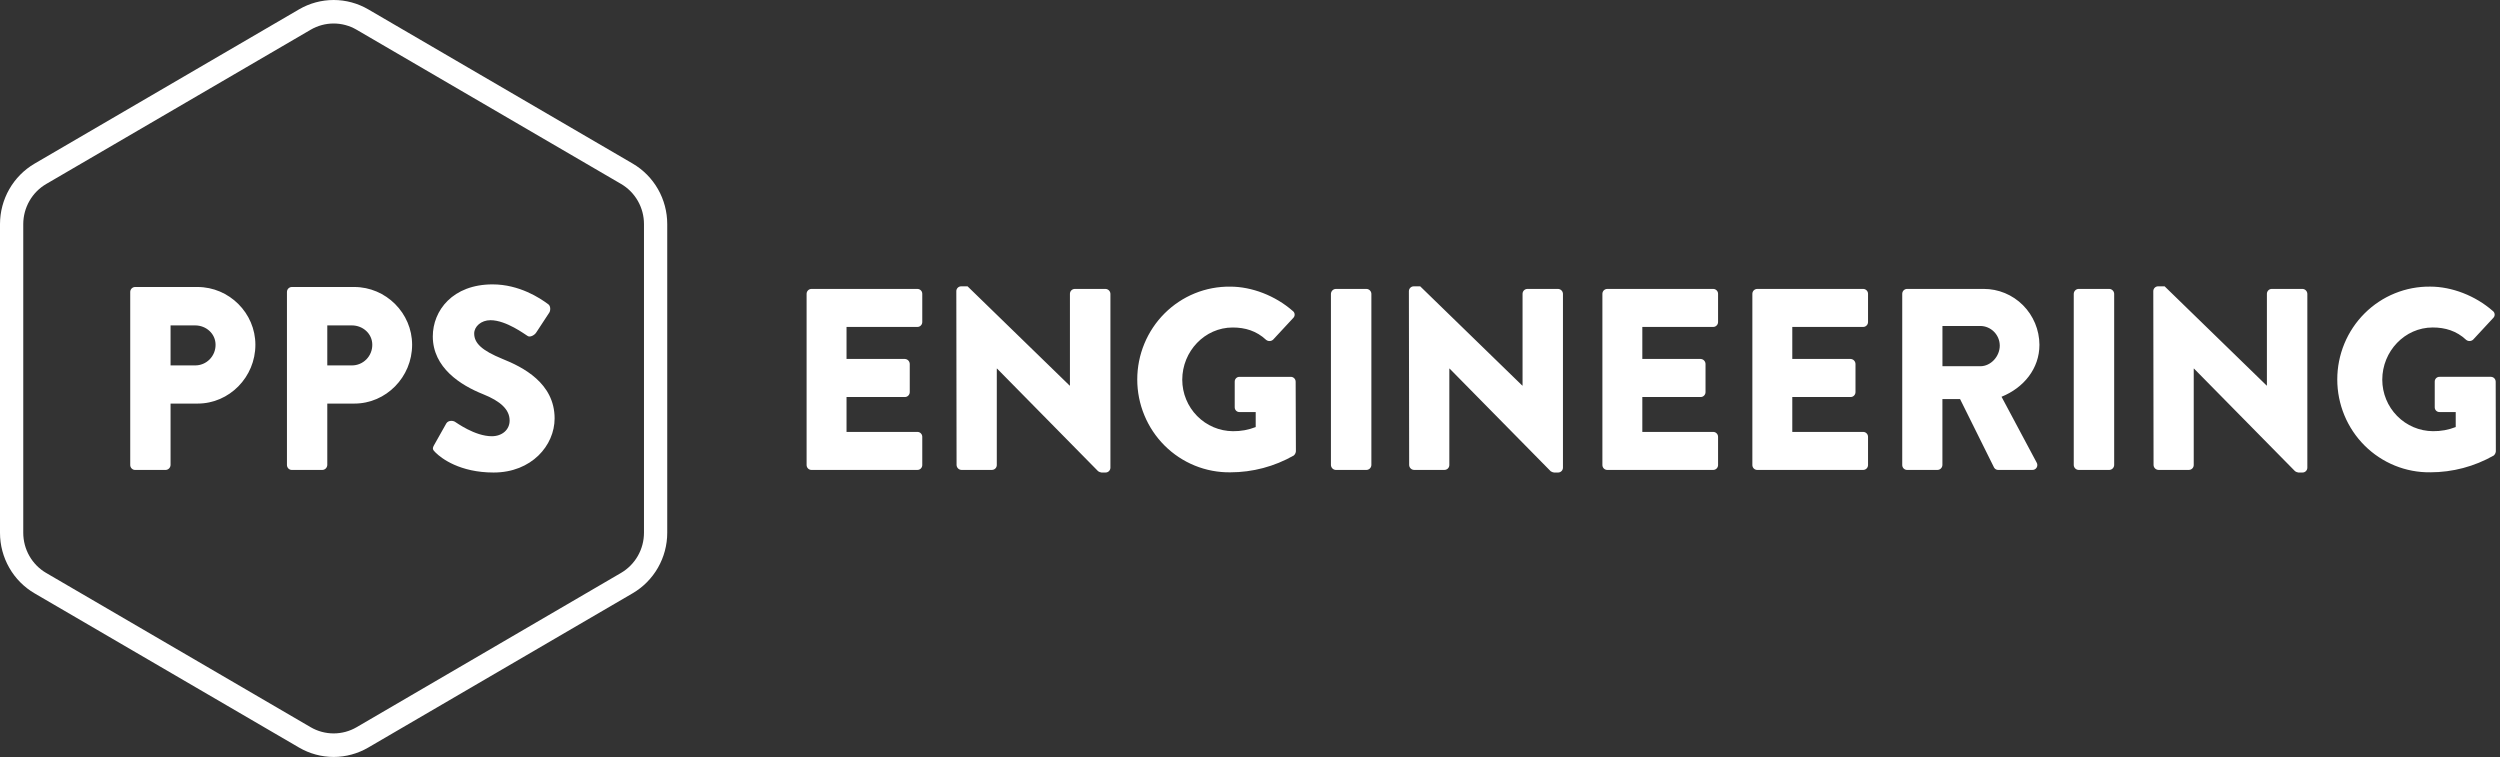 <svg width="142" height="43" viewBox="0 0 142 43" fill="none" xmlns="http://www.w3.org/2000/svg">
<rect x="0" y="0" width="142" height="43" fill="#333333" stroke="none"/>
<path fill-rule="evenodd" clip-rule="evenodd" d="M20.915 42.462L35.936 33.697C36.532 33.349 37.027 32.849 37.371 32.247C37.716 31.645 37.898 30.961 37.899 30.266V12.728C37.899 12.031 37.718 11.347 37.373 10.743C37.028 10.14 36.533 9.639 35.936 9.291L20.915 0.531C20.317 0.183 19.64 0 18.951 0C18.261 0 17.584 0.183 16.987 0.531L1.964 9.294C1.368 9.642 0.872 10.143 0.528 10.745C0.183 11.348 0.001 12.032 0 12.728V30.266C0 30.962 0.182 31.647 0.527 32.25C0.871 32.853 1.367 33.354 1.964 33.702L16.987 42.462C17.584 42.81 18.261 42.994 18.951 42.994C19.64 42.994 20.317 42.81 20.915 42.462ZM17.647 41.306C18.043 41.537 18.493 41.658 18.951 41.658C19.408 41.658 19.858 41.537 20.254 41.306L35.275 32.541C35.67 32.31 35.999 31.978 36.228 31.578C36.456 31.179 36.577 30.726 36.578 30.265L36.578 30.263L36.578 12.728C36.578 12.266 36.458 11.812 36.229 11.411C36 11.011 35.671 10.678 35.275 10.447L20.254 1.688C19.858 1.457 19.408 1.335 18.951 1.335C18.493 1.335 18.044 1.457 17.647 1.688M17.647 41.306L2.625 32.545C2.229 32.315 1.9 31.982 1.671 31.582C1.442 31.182 1.322 30.728 1.321 30.266V12.729C1.322 12.267 1.443 11.814 1.672 11.414C1.9 11.014 2.229 10.682 2.625 10.451L17.647 1.688" fill="white"/>
<path d="M11.215 16.301H7.675C7.638 16.301 7.602 16.309 7.568 16.323C7.534 16.337 7.504 16.358 7.478 16.384C7.452 16.41 7.431 16.441 7.418 16.476C7.404 16.51 7.396 16.547 7.397 16.584V26.411C7.396 26.448 7.404 26.485 7.418 26.519C7.431 26.553 7.452 26.584 7.478 26.61C7.504 26.637 7.534 26.657 7.568 26.672C7.602 26.686 7.638 26.693 7.675 26.693H9.409C9.482 26.691 9.551 26.66 9.603 26.608C9.655 26.555 9.685 26.485 9.688 26.411V22.923H11.23C13.023 22.923 14.506 21.423 14.506 19.582C14.506 17.786 13.023 16.301 11.215 16.301ZM11.083 20.753H9.688V18.483H11.083C11.715 18.483 12.244 18.959 12.244 19.582C12.245 19.736 12.216 19.889 12.158 20.032C12.1 20.175 12.014 20.305 11.906 20.414C11.798 20.523 11.67 20.609 11.528 20.668C11.387 20.727 11.236 20.756 11.083 20.755V20.753ZM20.118 16.301H16.578C16.541 16.301 16.505 16.308 16.471 16.323C16.437 16.337 16.406 16.358 16.38 16.384C16.354 16.41 16.334 16.441 16.32 16.475C16.306 16.51 16.299 16.546 16.299 16.584V26.411C16.299 26.448 16.306 26.485 16.32 26.519C16.334 26.553 16.354 26.585 16.38 26.611C16.406 26.637 16.437 26.658 16.471 26.672C16.505 26.686 16.541 26.693 16.578 26.693H18.311C18.384 26.691 18.453 26.66 18.505 26.608C18.557 26.555 18.587 26.485 18.59 26.411V22.923H20.132C21.925 22.923 23.408 21.423 23.408 19.582C23.408 17.786 21.925 16.301 20.118 16.301ZM19.985 20.753H18.59V18.483H19.985C20.618 18.483 21.146 18.959 21.146 19.582C21.147 19.736 21.118 19.889 21.06 20.032C21.002 20.175 20.916 20.305 20.808 20.414C20.7 20.523 20.572 20.609 20.43 20.668C20.289 20.727 20.138 20.756 19.985 20.755V20.753ZM28.535 20.384C27.375 19.909 26.934 19.494 26.934 18.944C26.934 18.543 27.331 18.187 27.859 18.187C28.755 18.187 29.828 19.003 29.96 19.077C30.092 19.181 30.356 19.048 30.459 18.885L31.208 17.742C31.267 17.638 31.296 17.37 31.12 17.266C30.68 16.94 29.505 16.153 27.977 16.153C25.714 16.153 24.583 17.638 24.583 19.107C24.583 20.888 26.169 21.883 27.434 22.388C28.433 22.788 28.947 23.264 28.947 23.888C28.947 24.407 28.522 24.778 27.934 24.778C26.965 24.778 25.908 23.991 25.848 23.962C25.745 23.888 25.466 23.858 25.349 24.051L24.657 25.28C24.539 25.489 24.583 25.547 24.73 25.696C25.069 26.038 26.126 26.839 28.035 26.839C30.195 26.842 31.502 25.298 31.502 23.767C31.502 21.75 29.681 20.844 28.535 20.384Z" fill="white"/>
<path d="M52.109 16.411H46.092C46.055 16.411 46.019 16.418 45.986 16.432C45.952 16.446 45.922 16.466 45.896 16.492C45.87 16.518 45.85 16.549 45.836 16.583C45.822 16.616 45.815 16.653 45.815 16.689V26.414C45.815 26.45 45.822 26.487 45.836 26.52C45.85 26.554 45.87 26.585 45.896 26.611C45.922 26.637 45.952 26.657 45.986 26.671C46.019 26.685 46.055 26.692 46.092 26.692H52.109C52.145 26.692 52.181 26.685 52.215 26.671C52.248 26.657 52.279 26.637 52.304 26.611C52.33 26.585 52.35 26.554 52.364 26.52C52.378 26.487 52.385 26.45 52.385 26.414V24.811C52.385 24.774 52.378 24.738 52.364 24.704C52.35 24.671 52.33 24.64 52.304 24.614C52.279 24.588 52.248 24.567 52.215 24.553C52.181 24.54 52.145 24.532 52.109 24.532H48.083V22.551H51.397C51.433 22.551 51.469 22.544 51.503 22.53C51.537 22.516 51.567 22.495 51.593 22.469C51.618 22.443 51.639 22.412 51.653 22.378C51.667 22.345 51.674 22.308 51.674 22.271V20.669C51.671 20.596 51.641 20.526 51.59 20.474C51.539 20.422 51.47 20.392 51.398 20.389H48.083V18.57H52.109C52.145 18.57 52.181 18.563 52.215 18.549C52.248 18.535 52.279 18.514 52.304 18.488C52.33 18.462 52.35 18.432 52.364 18.398C52.378 18.364 52.385 18.328 52.385 18.291V16.689C52.385 16.652 52.378 16.616 52.364 16.582C52.35 16.548 52.33 16.518 52.304 16.492C52.278 16.466 52.248 16.446 52.214 16.432C52.181 16.418 52.145 16.411 52.109 16.411ZM62.793 16.411H61.049C61.012 16.411 60.976 16.418 60.943 16.432C60.909 16.446 60.879 16.466 60.853 16.492C60.828 16.518 60.807 16.549 60.793 16.583C60.779 16.616 60.772 16.653 60.772 16.689V21.904H60.758L54.958 16.264H54.595C54.523 16.263 54.454 16.291 54.403 16.341C54.351 16.39 54.321 16.459 54.319 16.531L54.333 26.413C54.336 26.486 54.366 26.555 54.417 26.607C54.468 26.659 54.537 26.689 54.609 26.691H56.342C56.415 26.691 56.485 26.662 56.537 26.61C56.589 26.558 56.618 26.487 56.618 26.413V20.935H56.633L62.374 26.766C62.431 26.805 62.495 26.83 62.563 26.839H62.795C62.867 26.84 62.936 26.812 62.987 26.762C63.039 26.713 63.069 26.644 63.072 26.572V16.69C63.07 16.616 63.039 16.546 62.987 16.494C62.935 16.442 62.866 16.413 62.793 16.411ZM73.33 21.405H70.408C70.371 21.404 70.335 21.41 70.3 21.423C70.266 21.436 70.235 21.457 70.209 21.483C70.183 21.509 70.163 21.541 70.15 21.575C70.137 21.61 70.131 21.647 70.132 21.684V23.137C70.132 23.174 70.139 23.209 70.153 23.242C70.167 23.276 70.188 23.306 70.214 23.331C70.239 23.355 70.27 23.375 70.303 23.388C70.337 23.4 70.372 23.406 70.408 23.405H71.324V24.257C70.912 24.418 70.472 24.498 70.03 24.492C69.266 24.487 68.535 24.177 67.996 23.629C67.457 23.082 67.153 22.341 67.152 21.569C67.152 19.953 68.431 18.602 70.016 18.602C70.728 18.602 71.367 18.793 71.919 19.307C71.976 19.351 72.047 19.374 72.118 19.371C72.19 19.369 72.259 19.341 72.312 19.293L73.457 18.059C73.485 18.032 73.506 18 73.519 17.965C73.533 17.929 73.538 17.891 73.535 17.853C73.533 17.815 73.522 17.778 73.503 17.745C73.485 17.712 73.459 17.684 73.428 17.662C72.44 16.795 71.103 16.281 69.882 16.281C69.191 16.272 68.505 16.401 67.864 16.662C67.223 16.923 66.64 17.31 66.148 17.801C65.657 18.291 65.266 18.876 65 19.52C64.733 20.165 64.596 20.856 64.596 21.554C64.596 22.253 64.733 22.944 65 23.588C65.266 24.233 65.657 24.817 66.148 25.308C66.64 25.798 67.223 26.185 67.864 26.446C68.505 26.707 69.191 26.837 69.882 26.828C71.145 26.828 72.386 26.499 73.487 25.872C73.555 25.812 73.598 25.728 73.607 25.637L73.593 21.686C73.594 21.613 73.567 21.543 73.518 21.491C73.469 21.439 73.401 21.408 73.33 21.405ZM77.618 16.411H75.874C75.801 16.413 75.732 16.443 75.681 16.495C75.63 16.547 75.6 16.616 75.597 16.689V26.414C75.6 26.487 75.63 26.556 75.681 26.608C75.732 26.66 75.801 26.69 75.874 26.692H77.618C77.69 26.69 77.759 26.66 77.81 26.608C77.862 26.556 77.892 26.487 77.894 26.414V16.689C77.892 16.616 77.862 16.547 77.81 16.495C77.759 16.443 77.69 16.413 77.618 16.411ZM88.501 16.411H86.757C86.684 16.411 86.614 16.44 86.562 16.492C86.51 16.545 86.481 16.616 86.481 16.689V21.904H86.468L80.668 16.264H80.302C80.23 16.263 80.161 16.291 80.11 16.341C80.058 16.39 80.028 16.459 80.025 16.531L80.04 26.413C80.043 26.486 80.072 26.555 80.124 26.607C80.175 26.659 80.243 26.689 80.316 26.691H82.046C82.119 26.691 82.189 26.662 82.241 26.61C82.293 26.558 82.322 26.487 82.322 26.413V20.935H82.337L88.078 26.766C88.134 26.805 88.199 26.83 88.267 26.839H88.499C88.571 26.84 88.64 26.812 88.691 26.762C88.743 26.713 88.773 26.644 88.776 26.572V16.69C88.773 16.617 88.744 16.548 88.693 16.496C88.642 16.444 88.573 16.414 88.501 16.411ZM97.31 16.411H91.292C91.256 16.411 91.22 16.418 91.187 16.432C91.153 16.446 91.123 16.466 91.097 16.492C91.071 16.518 91.051 16.549 91.037 16.583C91.023 16.616 91.016 16.653 91.016 16.689V26.414C91.016 26.45 91.023 26.487 91.037 26.52C91.051 26.554 91.071 26.585 91.097 26.611C91.123 26.637 91.153 26.657 91.187 26.671C91.22 26.685 91.256 26.692 91.292 26.692H97.31C97.346 26.692 97.382 26.685 97.415 26.671C97.449 26.657 97.479 26.637 97.505 26.611C97.531 26.585 97.551 26.554 97.565 26.52C97.579 26.487 97.586 26.45 97.586 26.414V24.811C97.586 24.774 97.579 24.738 97.565 24.704C97.551 24.671 97.531 24.64 97.505 24.614C97.479 24.588 97.449 24.567 97.415 24.553C97.382 24.54 97.346 24.532 97.31 24.532H93.284V22.551H96.598C96.634 22.551 96.67 22.544 96.704 22.53C96.737 22.515 96.767 22.495 96.793 22.469C96.819 22.443 96.839 22.412 96.853 22.378C96.867 22.344 96.874 22.308 96.874 22.271V20.669C96.871 20.596 96.841 20.526 96.79 20.474C96.739 20.422 96.67 20.392 96.598 20.389H93.284V18.57H97.31C97.346 18.57 97.382 18.563 97.415 18.549C97.449 18.535 97.479 18.514 97.505 18.488C97.531 18.462 97.551 18.432 97.565 18.398C97.579 18.364 97.586 18.328 97.586 18.291V16.689C97.586 16.652 97.579 16.615 97.565 16.581C97.55 16.547 97.53 16.517 97.504 16.491C97.478 16.465 97.447 16.445 97.413 16.431C97.38 16.417 97.343 16.41 97.307 16.411H97.31ZM105.828 16.411H99.81C99.774 16.411 99.738 16.418 99.705 16.432C99.671 16.446 99.641 16.466 99.615 16.492C99.589 16.518 99.569 16.549 99.555 16.583C99.541 16.616 99.534 16.653 99.534 16.689V26.414C99.534 26.45 99.541 26.487 99.555 26.52C99.569 26.554 99.589 26.585 99.615 26.611C99.641 26.637 99.671 26.657 99.705 26.671C99.738 26.685 99.774 26.692 99.81 26.692H105.828C105.864 26.692 105.9 26.685 105.933 26.671C105.967 26.657 105.997 26.637 106.023 26.611C106.049 26.585 106.069 26.554 106.083 26.52C106.097 26.487 106.104 26.45 106.104 26.414V24.811C106.104 24.774 106.097 24.738 106.083 24.704C106.069 24.671 106.049 24.64 106.023 24.614C105.997 24.588 105.967 24.567 105.933 24.553C105.9 24.54 105.864 24.532 105.828 24.532H101.802V22.551H105.116C105.152 22.551 105.188 22.544 105.222 22.53C105.255 22.515 105.286 22.495 105.311 22.469C105.337 22.443 105.357 22.412 105.371 22.378C105.385 22.344 105.392 22.308 105.392 22.271V20.669C105.389 20.596 105.359 20.526 105.308 20.474C105.257 20.422 105.188 20.392 105.116 20.389H101.802V18.57H105.828C105.864 18.57 105.9 18.563 105.933 18.549C105.967 18.535 105.997 18.514 106.023 18.488C106.049 18.462 106.069 18.432 106.083 18.398C106.097 18.364 106.104 18.328 106.104 18.291V16.689C106.104 16.652 106.097 16.615 106.083 16.581C106.068 16.547 106.048 16.517 106.022 16.491C105.996 16.465 105.965 16.445 105.931 16.431C105.898 16.417 105.861 16.41 105.825 16.411H105.828ZM115.84 19.583C115.835 18.737 115.498 17.929 114.904 17.334C114.309 16.739 113.506 16.407 112.669 16.41H108.323C108.287 16.41 108.251 16.417 108.217 16.431C108.184 16.445 108.153 16.465 108.128 16.491C108.102 16.517 108.081 16.548 108.068 16.582C108.054 16.616 108.047 16.652 108.047 16.689V26.414C108.047 26.45 108.054 26.487 108.068 26.52C108.081 26.554 108.102 26.585 108.128 26.611C108.153 26.637 108.184 26.657 108.217 26.671C108.251 26.685 108.287 26.692 108.323 26.692H110.053C110.125 26.69 110.194 26.66 110.245 26.608C110.297 26.556 110.326 26.487 110.329 26.414V22.668H111.332L113.265 26.561C113.289 26.601 113.323 26.635 113.363 26.658C113.404 26.681 113.45 26.693 113.497 26.692H115.431C115.481 26.695 115.531 26.684 115.576 26.66C115.62 26.636 115.657 26.6 115.683 26.556C115.708 26.512 115.722 26.462 115.721 26.411C115.72 26.36 115.705 26.31 115.678 26.267L113.687 22.536C114.953 22.022 115.84 20.935 115.84 19.583ZM112.483 20.802H110.331V18.515H112.483C112.775 18.517 113.054 18.635 113.261 18.844C113.468 19.053 113.585 19.335 113.587 19.631C113.587 20.244 113.079 20.802 112.483 20.802ZM119.809 16.41H118.065C117.992 16.412 117.924 16.442 117.872 16.494C117.821 16.546 117.791 16.615 117.789 16.689V26.414C117.791 26.487 117.821 26.556 117.872 26.608C117.924 26.66 117.992 26.69 118.065 26.692H119.809C119.881 26.69 119.95 26.66 120.001 26.608C120.053 26.556 120.083 26.487 120.085 26.414V16.689C120.083 16.616 120.053 16.547 120.001 16.495C119.95 16.443 119.881 16.412 119.809 16.41ZM130.781 16.41H129.036C128.963 16.41 128.893 16.439 128.841 16.491C128.789 16.544 128.76 16.615 128.76 16.689V21.904H128.75L122.95 16.263H122.583C122.512 16.262 122.443 16.29 122.391 16.34C122.34 16.39 122.309 16.458 122.307 16.53L122.322 26.412C122.324 26.485 122.354 26.555 122.405 26.606C122.456 26.658 122.525 26.688 122.598 26.691H124.328C124.364 26.691 124.4 26.683 124.433 26.67C124.467 26.656 124.497 26.635 124.523 26.609C124.549 26.583 124.569 26.553 124.583 26.519C124.597 26.485 124.604 26.448 124.604 26.412V20.935H124.618L130.36 26.766C130.416 26.805 130.481 26.831 130.549 26.839H130.782C130.853 26.84 130.922 26.812 130.973 26.762C131.025 26.712 131.055 26.644 131.057 26.572V16.69C131.055 16.617 131.025 16.547 130.974 16.495C130.923 16.443 130.854 16.412 130.781 16.41ZM141.755 21.683C141.755 21.611 141.728 21.541 141.679 21.489C141.629 21.437 141.562 21.407 141.49 21.404H138.569C138.533 21.402 138.496 21.408 138.462 21.422C138.428 21.435 138.396 21.456 138.37 21.482C138.344 21.508 138.324 21.54 138.311 21.574C138.297 21.609 138.291 21.646 138.293 21.683V23.137C138.293 23.173 138.3 23.209 138.314 23.242C138.328 23.275 138.349 23.305 138.375 23.33C138.4 23.355 138.431 23.374 138.465 23.387C138.498 23.4 138.534 23.405 138.569 23.404H139.485V24.256C139.073 24.417 138.634 24.497 138.192 24.491C137.427 24.486 136.696 24.176 136.157 23.628C135.618 23.081 135.314 22.34 135.313 21.568C135.313 19.952 136.592 18.601 138.177 18.601C138.889 18.601 139.529 18.792 140.081 19.306C140.138 19.35 140.208 19.373 140.28 19.37C140.351 19.368 140.42 19.34 140.473 19.292L141.618 18.058C141.645 18.031 141.666 17.999 141.68 17.964C141.693 17.928 141.699 17.89 141.696 17.852C141.693 17.814 141.682 17.777 141.664 17.744C141.645 17.711 141.62 17.683 141.589 17.661C140.601 16.794 139.264 16.28 138.043 16.28C137.352 16.271 136.666 16.401 136.025 16.662C135.384 16.922 134.801 17.309 134.309 17.8C133.817 18.291 133.427 18.875 133.16 19.519C132.894 20.164 132.757 20.855 132.757 21.553C132.757 22.252 132.894 22.943 133.16 23.587C133.427 24.232 133.817 24.816 134.309 25.307C134.801 25.797 135.384 26.184 136.025 26.445C136.666 26.706 137.352 26.836 138.043 26.827C139.306 26.827 140.547 26.498 141.647 25.872C141.714 25.811 141.755 25.727 141.764 25.637L141.755 21.683Z" fill="white"/>
</svg>

